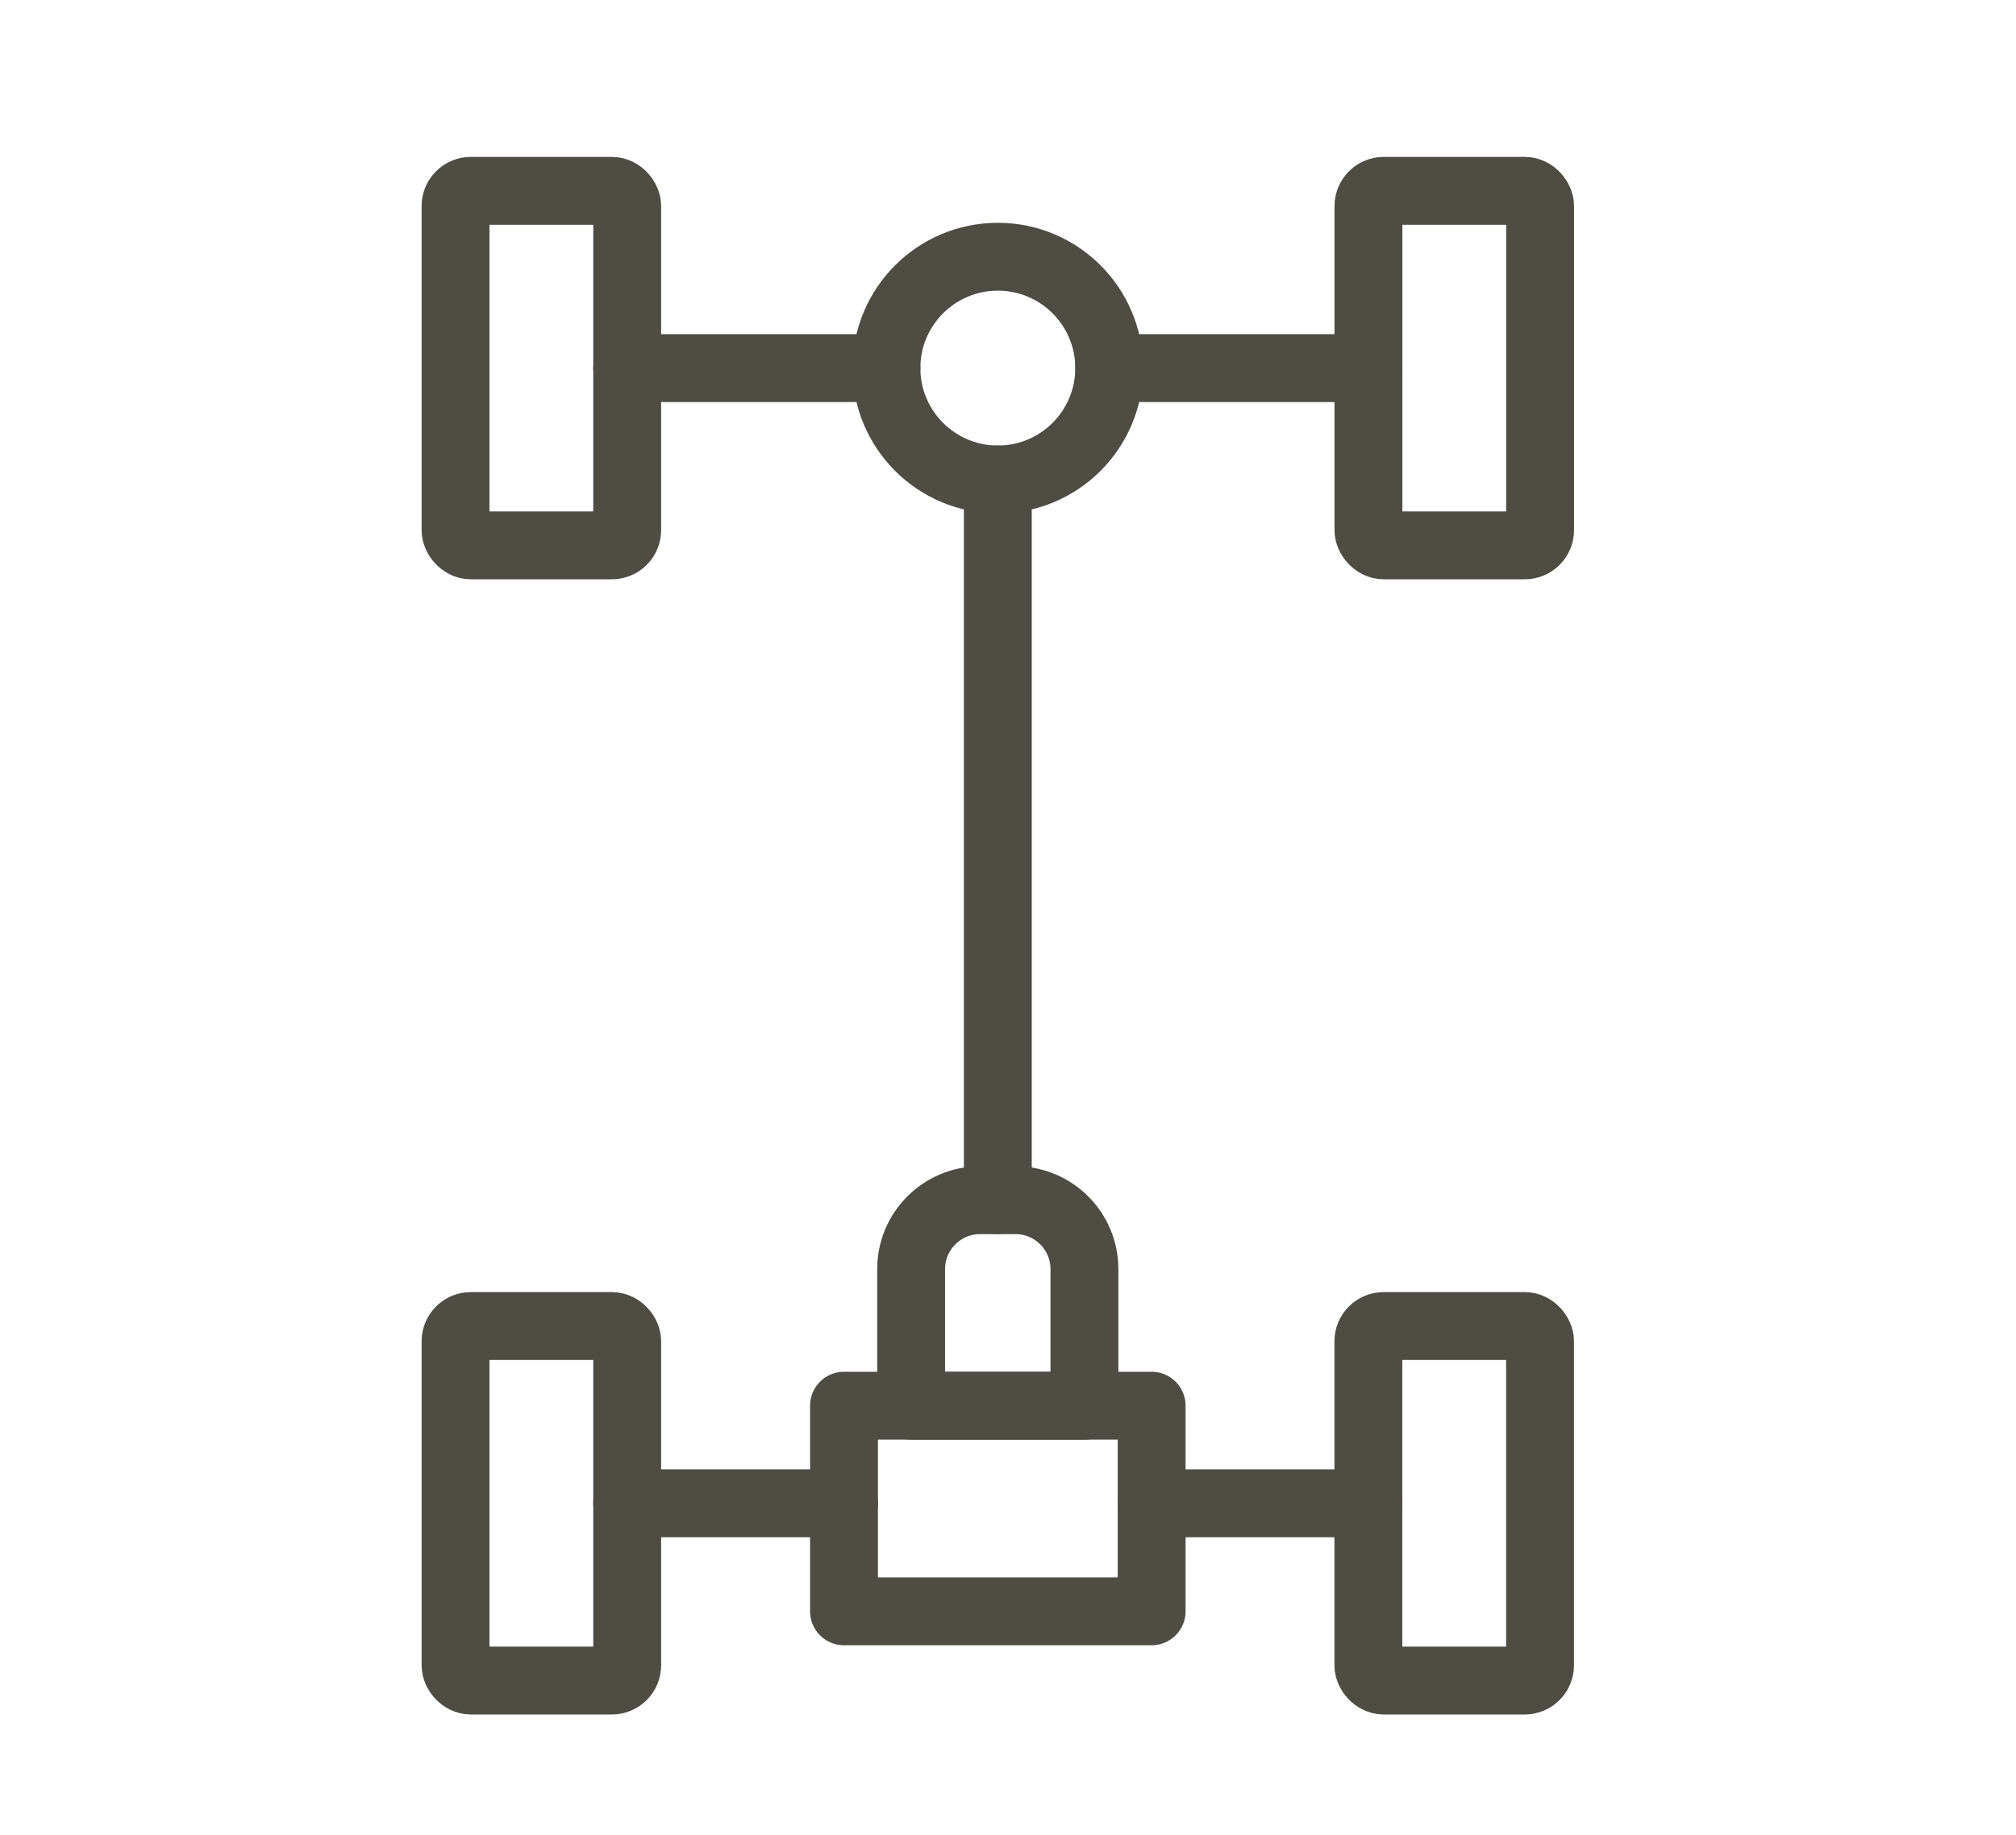 <?xml version="1.0" encoding="UTF-8"?>
<svg id="Layer_1" xmlns="http://www.w3.org/2000/svg" version="1.1" viewBox="0 0 297 270.44">
  <!-- Generator: Adobe Illustrator 29.7.1, SVG Export Plug-In . SVG Version: 2.1.1 Build 8)  -->
  <g>
    <g>
      <path d="M265.81-130.48H28.19v-73.85c0-5.09,2.45-9.88,6.57-12.86l7.55-5.45h209.38l7.55,5.45c4.13,2.98,6.57,7.77,6.57,12.86v73.85Z" fill="none" stroke="#4f4c44" stroke-linecap="round" stroke-linejoin="round" stroke-width="10"/>
      <path d="M28.19-130.48h47.29v18.74c0,3.96-3.22,7.18-7.18,7.18h-32.92c-3.96,0-7.18-3.22-7.18-7.18v-18.74h0Z" fill="none" stroke="#4f4c44" stroke-linecap="round" stroke-linejoin="round" stroke-width="10"/>
      <path d="M218.52-130.48h47.29v18.74c0,3.96-3.22,7.18-7.18,7.18h-32.92c-3.96,0-7.18-3.22-7.18-7.18v-18.74h0Z" fill="none" stroke="#4f4c44" stroke-linecap="round" stroke-linejoin="round" stroke-width="10"/>
      <path d="M250.59-222.65H43.41l19.09-53.65c4.06-11.42,14.87-19.05,26.99-19.05h115.02c12.12,0,22.93,7.63,26.99,19.05l19.09,53.65Z" fill="none" stroke="#4f4c44" stroke-linecap="round" stroke-linejoin="round" stroke-width="10"/>
      <path d="M43.41-222.65h-19.11c-6.77,0-12.73-4.43-14.69-10.91l-1.32-4.35c-1.31-4.33,1.93-8.7,6.46-8.7h10.02c6.77,0,12.73,4.43,14.69,10.91l3.95,13.05Z" fill="none" stroke="#4f4c44" stroke-linecap="round" stroke-linejoin="round" stroke-width="10"/>
      <path d="M250.59-222.65h19.11c6.77,0,12.73-4.43,14.69-10.91l1.32-4.35c1.31-4.33-1.93-8.7-6.46-8.7h-10.02c-6.77,0-12.73,4.43-14.69,10.91l-3.95,13.05Z" fill="none" stroke="#4f4c44" stroke-linecap="round" stroke-linejoin="round" stroke-width="10"/>
    </g>
    <g>
      <path d="M49.46-195.77l33.65,4.14c3.34.41,5,4.27,3,6.98h0c-3.88,5.25-10.01,8.35-16.54,8.35h-11.42c-7.96,0-14.41-6.45-14.41-14.41h0c0-3.06,2.68-5.43,5.72-5.06Z" fill="none" stroke="#4f4c44" stroke-linecap="round" stroke-linejoin="round" stroke-width="10"/>
      <path d="M244.54-195.77l-33.65,4.14c-3.34.41-5,4.27-3,6.98h0c3.88,5.25,10.01,8.35,16.54,8.35h11.42c7.96,0,14.41-6.45,14.41-14.41h0c0-3.06-2.68-5.43-5.72-5.06Z" fill="none" stroke="#4f4c44" stroke-linecap="round" stroke-linejoin="round" stroke-width="10"/>
    </g>
    <path d="M201.21-130.48h-108.09l8.27-10.29c5.69-7.08,14.28-11.2,23.36-11.2h44.83c9.08,0,17.68,4.12,23.36,11.2l8.27,10.29Z" fill="none" stroke="#4f4c44" stroke-linecap="round" stroke-linejoin="round" stroke-width="10"/>
    <line x1="121.43" y1="-181.52" x2="172.9" y2="-181.52" fill="none" stroke="#4f4c44" stroke-linecap="round" stroke-linejoin="round" stroke-width="10"/>
  </g>
  <g>
    <path d="M501.58-28.66c2.73,0,4.95-2.21,4.95-4.95s-2.21-4.95-4.95-4.95h-4.69v-6.11c0-2.73-2.21-4.95-4.95-4.95h-28.88c-2.73,0-4.95,2.21-4.95,4.95v1.14h-4.35l-9.24-26.53,19.38-24.65c1.02-1.29,1.33-3.01.82-4.58l-28.96-89.72c-.4-1.25-1.29-2.29-2.45-2.88-1.17-.6-2.53-.71-3.77-.3l-72.57,23.43c-1.25.4-2.29,1.29-2.88,2.45-.6,1.17-.71,2.52-.3,3.77l28.96,89.72c.51,1.57,1.76,2.78,3.34,3.23l30.34,8.72,6.04,17.34h-15.97c-5.03,0-9.65,2.16-12.86,5.74h-16.41c-2.73,0-4.95,2.21-4.95,4.95s2.21,4.95,4.95,4.95h11.61l-27.48,83.39c-.5,1.51-.24,3.16.69,4.45.93,1.29,2.42,2.05,4.01,2.05,22.43,0,42.26-14.3,49.35-35.57l9.84-29.52c1.21-3.64,4.21-6.29,7.83-7.14,1.2,13.51,7.04,26.05,16.74,35.75l2.99,2.99c.97.97,2.23,1.45,3.5,1.45s2.53-.48,3.5-1.45c1.93-1.93,1.93-5.06,0-6.99l-2.99-2.99c-7.9-7.9-12.71-18.08-13.83-29.05h15.13v1.14c0,2.73,2.21,4.95,4.95,4.95h28.88c2.73,0,4.95-2.21,4.95-4.95v-6.11h4.69c2.73,0,4.95-2.21,4.95-4.95s-2.21-4.95-4.95-4.95h-4.69v-3.27h4.69ZM427.87-181.25l2.26,7-63.15,20.39-2.26-7,63.15-20.39ZM391.35-78.36l-21.34-66.1,63.15-20.39,21.34,66.1-18.5,23.53-15.84,5.14-28.81-8.28ZM426.58-61.76l9.3-3.02,7.4,21.26h-10.35l-6.35-18.24ZM406.02,23.29c-4.99,14.97-17.76,25.67-32.93,28.22l20.44-62.04h24.33c-.82,1.33-1.49,2.77-2,4.3l-9.84,29.52ZM396.79-20.42l2.68-8.13c1-3.04,3.82-5.08,7.02-5.08h51.62v13.21h-61.32ZM486.99-14.33h-18.99v-25.38h18.99V-14.33Z" fill="#4f4c44"/>
    <path d="M581.05,10.9l-55.83-37.92,55.83-37.92c2.26-1.53,2.85-4.61,1.31-6.87-1.53-2.26-4.61-2.85-6.87-1.31l-61.86,42.02c-1.36.92-2.17,2.45-2.17,4.09s.81,3.17,2.17,4.09l61.86,42.02c.85.58,1.82.86,2.77.86,1.58,0,3.14-.76,4.1-2.17,1.53-2.26.95-5.34-1.31-6.87Z" fill="#4f4c44"/>
  </g>
  <line x1="541.05" y1="-27.02" x2="578.83" y2="-27.02" fill="none" stroke="#4f4c44" stroke-linecap="round" stroke-linejoin="round" stroke-width="10"/>
  <g>
    <path d="M-97.82-198.05h51.33v-28.46h-51.33v28.46ZM-89.27-217.02h34.22v9.49h-34.22v-9.49Z" fill="#4f4c44"/>
    <path d="M-224.52-209.12c-25.78,16.34-44.21,44.22-50.55,76.47l8.36,2.02c5.83-29.64,22.75-55.24,46.44-70.26l17.64-11.18-4.24-8.23-17.64,11.18Z" fill="#4f4c44"/>
    <path d="M-42.22-245.48h-101.65c-6.92,0-13.84,1.81-20.03,5.24-5.01,2.78-10.61,4.25-16.21,4.25h-7.55c-2.36,0-4.28-2.13-4.28-4.74v-4.74h-9.69l-31.39,19.89c-37.98,24.07-61.58,69.15-61.58,117.67v4.74h10.69l12.83,18.97h87.69v-4.74c0-31.39,23.03-56.92,51.33-56.92s51.33,25.53,51.33,56.92v4.74h38.5c7.07,0,12.83-6.38,12.83-14.23v-132.82c0-7.85-5.76-14.23-12.83-14.23ZM-273.2-103.18h10.69l6.42,9.49h-10.69l-6.42-9.49ZM-241.12-103.18l6.42,9.49h-10.69l-6.42-9.49h10.69ZM-224.01-93.69l-6.42-9.49h10.69l6.42,9.49h-10.69ZM-132.04-155.36c-31.58,0-57.53,27.25-59.74,61.67h-8.49c2.22-39.64,31.93-71.15,68.22-71.15s66,31.52,68.22,71.15h-8.49c-2.2-34.41-28.15-61.67-59.74-61.67ZM-37.94-98.43c0,2.62-1.92,4.74-4.28,4.74h-13.05c-2.24-44.87-35.76-80.64-76.78-80.64-38.52,0-70.43,31.57-76.03,72.58l-7.38-10.91h-70.5c1.48-43.3,23.1-83.09,57.19-104.69l29.08-18.43c1.82,5.41,6.53,9.28,12.03,9.28h7.55c6.92,0,13.84-1.81,20.03-5.24,5-2.78,10.61-4.25,16.21-4.25H-42.22c2.36,0,4.28,2.13,4.28,4.74V-98.43Z" fill="#4f4c44"/>
  </g>
  <g>
    <rect x="201.6" y="195.39" width="25.29" height="52.24" rx="2.25" ry="2.25" transform="translate(428.48 443.02) rotate(-180)" fill="none" stroke="#4f4c44" stroke-linecap="round" stroke-linejoin="round" stroke-width="10"/>
    <rect x="201.6" y="28.12" width="25.29" height="52.24" rx="2.25" ry="2.25" transform="translate(428.49 108.48) rotate(-180)" fill="none" stroke="#4f4c44" stroke-linecap="round" stroke-linejoin="round" stroke-width="10"/>
    <rect x="67.11" y="195.39" width="25.29" height="52.24" rx="2.25" ry="2.25" transform="translate(159.51 443.02) rotate(-180)" fill="none" stroke="#4f4c44" stroke-linecap="round" stroke-linejoin="round" stroke-width="10"/>
    <rect x="67.11" y="28.12" width="25.29" height="52.24" rx="2.25" ry="2.25" transform="translate(159.51 108.48) rotate(-180)" fill="none" stroke="#4f4c44" stroke-linecap="round" stroke-linejoin="round" stroke-width="10"/>
    <line x1="201.6" y1="54.24" x2="163.41" y2="54.24" fill="none" stroke="#4f4c44" stroke-linecap="round" stroke-linejoin="round" stroke-width="10"/>
    <line x1="130.59" y1="54.24" x2="92.4" y2="54.24" fill="none" stroke="#4f4c44" stroke-linecap="round" stroke-linejoin="round" stroke-width="10"/>
    <line x1="201.6" y1="221.51" x2="169.66" y2="221.51" fill="none" stroke="#4f4c44" stroke-linecap="round" stroke-linejoin="round" stroke-width="10"/>
    <line x1="124.34" y1="221.51" x2="92.4" y2="221.51" fill="none" stroke="#4f4c44" stroke-linecap="round" stroke-linejoin="round" stroke-width="10"/>
    <line x1="147" y1="70.65" x2="147" y2="176.84" fill="none" stroke="#4f4c44" stroke-linecap="round" stroke-linejoin="round" stroke-width="10"/>
    <circle cx="147" cy="54.24" r="16.41" fill="none" stroke="#4f4c44" stroke-linecap="round" stroke-linejoin="round" stroke-width="10"/>
    <path d="M134.23,176.84h25.54v20.14c0,5.6-4.55,10.15-10.15,10.15h-5.23c-5.6,0-10.15-4.55-10.15-10.15v-20.14h0Z" transform="translate(294 383.98) rotate(-180)" fill="none" stroke="#4f4c44" stroke-linecap="round" stroke-linejoin="round" stroke-width="10"/>
    <rect x="124.34" y="207.14" width="45.32" height="30.3" transform="translate(294 444.57) rotate(-180)" fill="none" stroke="#4f4c44" stroke-linecap="round" stroke-linejoin="round" stroke-width="10"/>
  </g>
</svg>